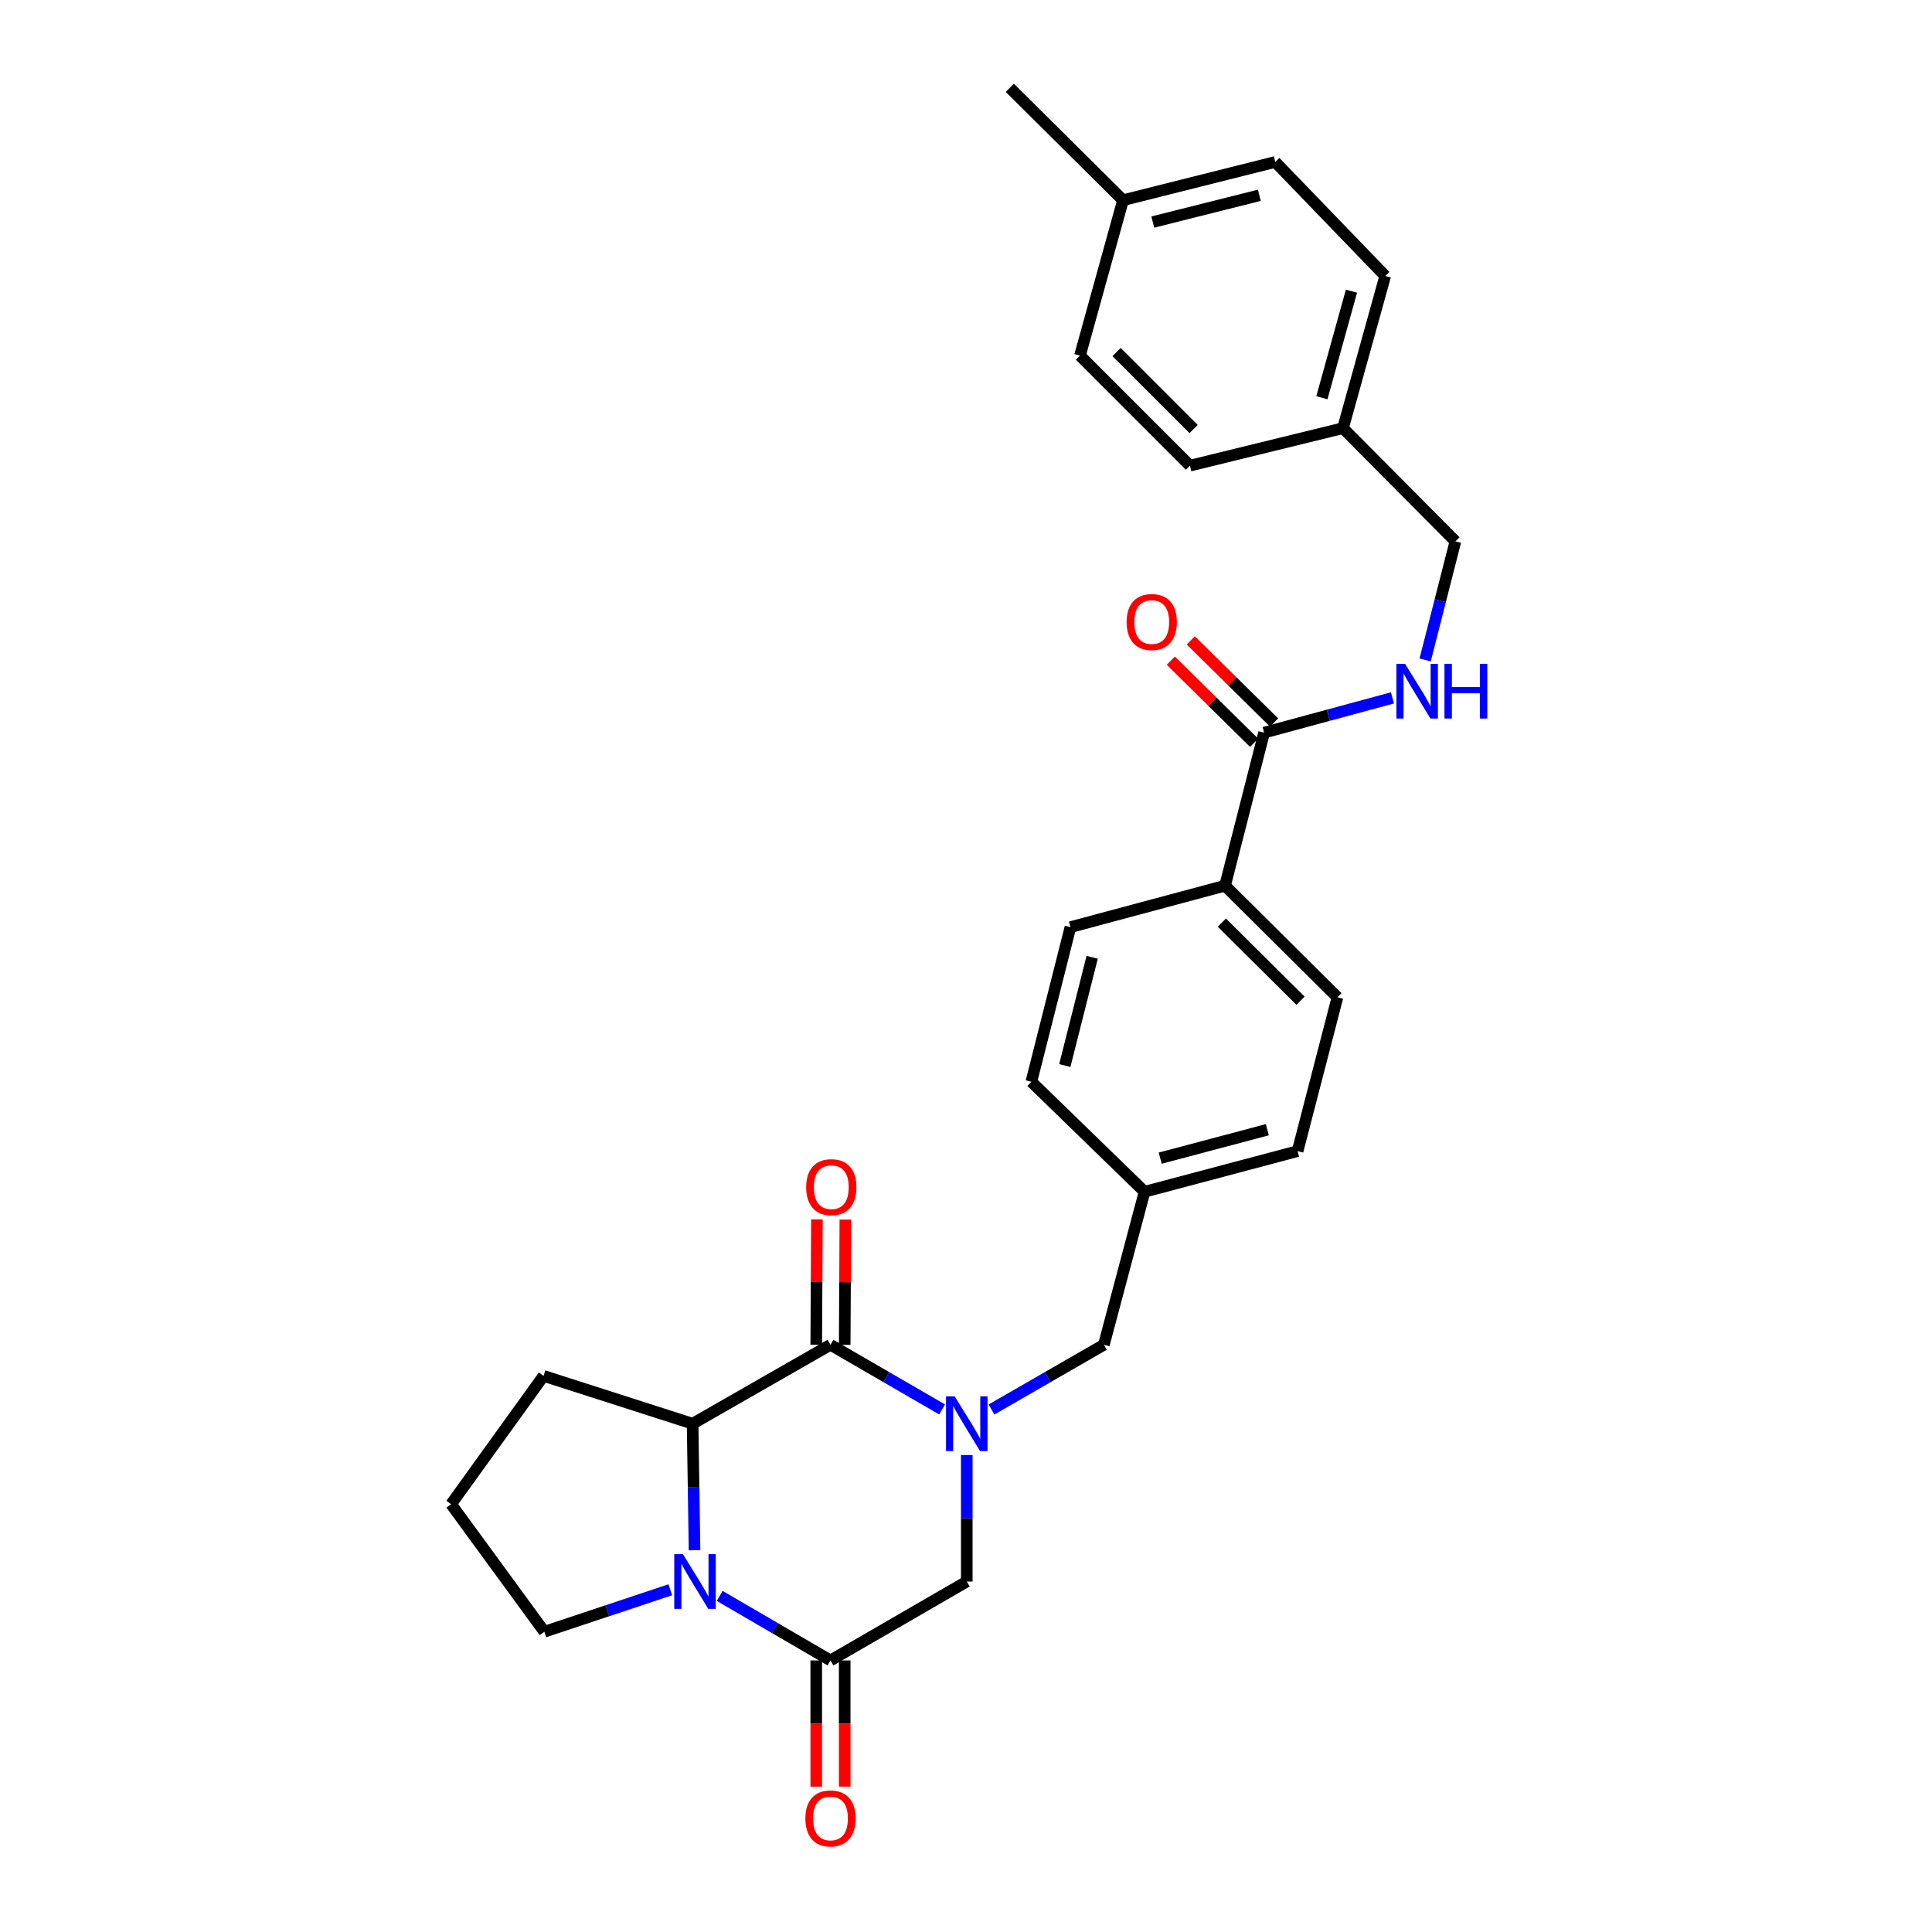 <?xml version='1.0' encoding='iso-8859-1'?>
<svg version='1.1' baseProfile='full'
              xmlns='http://www.w3.org/2000/svg'
                      xmlns:rdkit='http://www.rdkit.org/xml'
                      xmlns:xlink='http://www.w3.org/1999/xlink'
                  xml:space='preserve'
width='1000px' height='1000px' viewBox='0 0 1000 1000'>
<!-- END OF HEADER -->
<rect style='opacity:1.0;fill:#FFFFFF;stroke:none' width='1000' height='1000' x='0' y='0'> </rect>
<path class='bond-0' d='M 487.622,729.515 L 458.737,712.787' style='fill:none;fill-rule:evenodd;stroke:#0000FF;stroke-width:6px;stroke-linecap:butt;stroke-linejoin:miter;stroke-opacity:1' />
<path class='bond-0' d='M 458.737,712.787 L 429.852,696.06' style='fill:none;fill-rule:evenodd;stroke:#000000;stroke-width:6px;stroke-linecap:butt;stroke-linejoin:miter;stroke-opacity:1' />
<path class='bond-4' d='M 500.4,753.117 L 500.4,785.858' style='fill:none;fill-rule:evenodd;stroke:#0000FF;stroke-width:6px;stroke-linecap:butt;stroke-linejoin:miter;stroke-opacity:1' />
<path class='bond-4' d='M 500.4,785.858 L 500.4,818.599' style='fill:none;fill-rule:evenodd;stroke:#000000;stroke-width:6px;stroke-linecap:butt;stroke-linejoin:miter;stroke-opacity:1' />
<path class='bond-6' d='M 513.187,729.553 L 542.277,712.806' style='fill:none;fill-rule:evenodd;stroke:#0000FF;stroke-width:6px;stroke-linecap:butt;stroke-linejoin:miter;stroke-opacity:1' />
<path class='bond-6' d='M 542.277,712.806 L 571.366,696.06' style='fill:none;fill-rule:evenodd;stroke:#000000;stroke-width:6px;stroke-linecap:butt;stroke-linejoin:miter;stroke-opacity:1' />
<path class='bond-3' d='M 429.852,696.06 L 358.493,736.914' style='fill:none;fill-rule:evenodd;stroke:#000000;stroke-width:6px;stroke-linecap:butt;stroke-linejoin:miter;stroke-opacity:1' />
<path class='bond-8' d='M 437.216,696.098 L 437.385,663.665' style='fill:none;fill-rule:evenodd;stroke:#000000;stroke-width:6px;stroke-linecap:butt;stroke-linejoin:miter;stroke-opacity:1' />
<path class='bond-8' d='M 437.385,663.665 L 437.554,631.232' style='fill:none;fill-rule:evenodd;stroke:#FF0000;stroke-width:6px;stroke-linecap:butt;stroke-linejoin:miter;stroke-opacity:1' />
<path class='bond-8' d='M 422.488,696.021 L 422.657,663.588' style='fill:none;fill-rule:evenodd;stroke:#000000;stroke-width:6px;stroke-linecap:butt;stroke-linejoin:miter;stroke-opacity:1' />
<path class='bond-8' d='M 422.657,663.588 L 422.826,631.155' style='fill:none;fill-rule:evenodd;stroke:#FF0000;stroke-width:6px;stroke-linecap:butt;stroke-linejoin:miter;stroke-opacity:1' />
<path class='bond-1' d='M 372.505,826.036 L 401.179,842.737' style='fill:none;fill-rule:evenodd;stroke:#0000FF;stroke-width:6px;stroke-linecap:butt;stroke-linejoin:miter;stroke-opacity:1' />
<path class='bond-1' d='M 401.179,842.737 L 429.852,859.437' style='fill:none;fill-rule:evenodd;stroke:#000000;stroke-width:6px;stroke-linecap:butt;stroke-linejoin:miter;stroke-opacity:1' />
<path class='bond-15' d='M 346.942,822.864 L 314.35,833.729' style='fill:none;fill-rule:evenodd;stroke:#0000FF;stroke-width:6px;stroke-linecap:butt;stroke-linejoin:miter;stroke-opacity:1' />
<path class='bond-15' d='M 314.35,833.729 L 281.759,844.594' style='fill:none;fill-rule:evenodd;stroke:#000000;stroke-width:6px;stroke-linecap:butt;stroke-linejoin:miter;stroke-opacity:1' />
<path class='bond-28' d='M 359.49,802.397 L 358.992,769.656' style='fill:none;fill-rule:evenodd;stroke:#0000FF;stroke-width:6px;stroke-linecap:butt;stroke-linejoin:miter;stroke-opacity:1' />
<path class='bond-28' d='M 358.992,769.656 L 358.493,736.914' style='fill:none;fill-rule:evenodd;stroke:#000000;stroke-width:6px;stroke-linecap:butt;stroke-linejoin:miter;stroke-opacity:1' />
<path class='bond-2' d='M 429.852,859.437 L 500.4,818.599' style='fill:none;fill-rule:evenodd;stroke:#000000;stroke-width:6px;stroke-linecap:butt;stroke-linejoin:miter;stroke-opacity:1' />
<path class='bond-10' d='M 422.488,859.437 L 422.488,892.103' style='fill:none;fill-rule:evenodd;stroke:#000000;stroke-width:6px;stroke-linecap:butt;stroke-linejoin:miter;stroke-opacity:1' />
<path class='bond-10' d='M 422.488,892.103 L 422.488,924.768' style='fill:none;fill-rule:evenodd;stroke:#FF0000;stroke-width:6px;stroke-linecap:butt;stroke-linejoin:miter;stroke-opacity:1' />
<path class='bond-10' d='M 437.216,859.437 L 437.216,892.103' style='fill:none;fill-rule:evenodd;stroke:#000000;stroke-width:6px;stroke-linecap:butt;stroke-linejoin:miter;stroke-opacity:1' />
<path class='bond-10' d='M 437.216,892.103 L 437.216,924.768' style='fill:none;fill-rule:evenodd;stroke:#FF0000;stroke-width:6px;stroke-linecap:butt;stroke-linejoin:miter;stroke-opacity:1' />
<path class='bond-20' d='M 358.493,736.914 L 281.342,712.155' style='fill:none;fill-rule:evenodd;stroke:#000000;stroke-width:6px;stroke-linecap:butt;stroke-linejoin:miter;stroke-opacity:1' />
<path class='bond-5' d='M 654.302,379.222 L 634.084,458.427' style='fill:none;fill-rule:evenodd;stroke:#000000;stroke-width:6px;stroke-linecap:butt;stroke-linejoin:miter;stroke-opacity:1' />
<path class='bond-7' d='M 654.302,379.222 L 687.513,370.22' style='fill:none;fill-rule:evenodd;stroke:#000000;stroke-width:6px;stroke-linecap:butt;stroke-linejoin:miter;stroke-opacity:1' />
<path class='bond-7' d='M 687.513,370.22 L 720.724,361.218' style='fill:none;fill-rule:evenodd;stroke:#0000FF;stroke-width:6px;stroke-linecap:butt;stroke-linejoin:miter;stroke-opacity:1' />
<path class='bond-11' d='M 659.472,373.977 L 637.905,352.719' style='fill:none;fill-rule:evenodd;stroke:#000000;stroke-width:6px;stroke-linecap:butt;stroke-linejoin:miter;stroke-opacity:1' />
<path class='bond-11' d='M 637.905,352.719 L 616.337,331.461' style='fill:none;fill-rule:evenodd;stroke:#FF0000;stroke-width:6px;stroke-linecap:butt;stroke-linejoin:miter;stroke-opacity:1' />
<path class='bond-11' d='M 649.133,384.467 L 627.566,363.209' style='fill:none;fill-rule:evenodd;stroke:#000000;stroke-width:6px;stroke-linecap:butt;stroke-linejoin:miter;stroke-opacity:1' />
<path class='bond-11' d='M 627.566,363.209 L 605.998,341.951' style='fill:none;fill-rule:evenodd;stroke:#FF0000;stroke-width:6px;stroke-linecap:butt;stroke-linejoin:miter;stroke-opacity:1' />
<path class='bond-14' d='M 571.366,696.06 L 592.419,616.854' style='fill:none;fill-rule:evenodd;stroke:#000000;stroke-width:6px;stroke-linecap:butt;stroke-linejoin:miter;stroke-opacity:1' />
<path class='bond-16' d='M 737.643,341.59 L 745.48,310.899' style='fill:none;fill-rule:evenodd;stroke:#0000FF;stroke-width:6px;stroke-linecap:butt;stroke-linejoin:miter;stroke-opacity:1' />
<path class='bond-16' d='M 745.48,310.899 L 753.317,280.207' style='fill:none;fill-rule:evenodd;stroke:#000000;stroke-width:6px;stroke-linecap:butt;stroke-linejoin:miter;stroke-opacity:1' />
<path class='bond-9' d='M 634.084,458.427 L 692.261,516.203' style='fill:none;fill-rule:evenodd;stroke:#000000;stroke-width:6px;stroke-linecap:butt;stroke-linejoin:miter;stroke-opacity:1' />
<path class='bond-9' d='M 632.432,477.544 L 673.156,517.987' style='fill:none;fill-rule:evenodd;stroke:#000000;stroke-width:6px;stroke-linecap:butt;stroke-linejoin:miter;stroke-opacity:1' />
<path class='bond-29' d='M 634.084,458.427 L 554.06,479.881' style='fill:none;fill-rule:evenodd;stroke:#000000;stroke-width:6px;stroke-linecap:butt;stroke-linejoin:miter;stroke-opacity:1' />
<path class='bond-12' d='M 554.06,479.881 L 533.825,559.921' style='fill:none;fill-rule:evenodd;stroke:#000000;stroke-width:6px;stroke-linecap:butt;stroke-linejoin:miter;stroke-opacity:1' />
<path class='bond-12' d='M 565.304,495.497 L 551.139,551.525' style='fill:none;fill-rule:evenodd;stroke:#000000;stroke-width:6px;stroke-linecap:butt;stroke-linejoin:miter;stroke-opacity:1' />
<path class='bond-13' d='M 692.261,516.203 L 671.633,595.818' style='fill:none;fill-rule:evenodd;stroke:#000000;stroke-width:6px;stroke-linecap:butt;stroke-linejoin:miter;stroke-opacity:1' />
<path class='bond-18' d='M 592.419,616.854 L 533.825,559.921' style='fill:none;fill-rule:evenodd;stroke:#000000;stroke-width:6px;stroke-linecap:butt;stroke-linejoin:miter;stroke-opacity:1' />
<path class='bond-19' d='M 592.419,616.854 L 671.633,595.818' style='fill:none;fill-rule:evenodd;stroke:#000000;stroke-width:6px;stroke-linecap:butt;stroke-linejoin:miter;stroke-opacity:1' />
<path class='bond-19' d='M 600.521,599.464 L 655.97,584.738' style='fill:none;fill-rule:evenodd;stroke:#000000;stroke-width:6px;stroke-linecap:butt;stroke-linejoin:miter;stroke-opacity:1' />
<path class='bond-30' d='M 281.759,844.594 L 233.491,778.563' style='fill:none;fill-rule:evenodd;stroke:#000000;stroke-width:6px;stroke-linecap:butt;stroke-linejoin:miter;stroke-opacity:1' />
<path class='bond-17' d='M 753.317,280.207 L 695.124,221.621' style='fill:none;fill-rule:evenodd;stroke:#000000;stroke-width:6px;stroke-linecap:butt;stroke-linejoin:miter;stroke-opacity:1' />
<path class='bond-22' d='M 695.124,221.621 L 615.927,241.022' style='fill:none;fill-rule:evenodd;stroke:#000000;stroke-width:6px;stroke-linecap:butt;stroke-linejoin:miter;stroke-opacity:1' />
<path class='bond-23' d='M 695.124,221.621 L 716.988,142.833' style='fill:none;fill-rule:evenodd;stroke:#000000;stroke-width:6px;stroke-linecap:butt;stroke-linejoin:miter;stroke-opacity:1' />
<path class='bond-23' d='M 684.212,205.865 L 699.516,150.713' style='fill:none;fill-rule:evenodd;stroke:#000000;stroke-width:6px;stroke-linecap:butt;stroke-linejoin:miter;stroke-opacity:1' />
<path class='bond-26' d='M 281.342,712.155 L 233.491,778.563' style='fill:none;fill-rule:evenodd;stroke:#000000;stroke-width:6px;stroke-linecap:butt;stroke-linejoin:miter;stroke-opacity:1' />
<path class='bond-21' d='M 581.275,103.623 L 660.071,83.83' style='fill:none;fill-rule:evenodd;stroke:#000000;stroke-width:6px;stroke-linecap:butt;stroke-linejoin:miter;stroke-opacity:1' />
<path class='bond-21' d='M 596.682,114.939 L 651.84,101.083' style='fill:none;fill-rule:evenodd;stroke:#000000;stroke-width:6px;stroke-linecap:butt;stroke-linejoin:miter;stroke-opacity:1' />
<path class='bond-27' d='M 581.275,103.623 L 522.681,45.455' style='fill:none;fill-rule:evenodd;stroke:#000000;stroke-width:6px;stroke-linecap:butt;stroke-linejoin:miter;stroke-opacity:1' />
<path class='bond-31' d='M 581.275,103.623 L 558.986,184.064' style='fill:none;fill-rule:evenodd;stroke:#000000;stroke-width:6px;stroke-linecap:butt;stroke-linejoin:miter;stroke-opacity:1' />
<path class='bond-24' d='M 615.927,241.022 L 558.986,184.064' style='fill:none;fill-rule:evenodd;stroke:#000000;stroke-width:6px;stroke-linecap:butt;stroke-linejoin:miter;stroke-opacity:1' />
<path class='bond-24' d='M 617.802,222.065 L 577.943,182.195' style='fill:none;fill-rule:evenodd;stroke:#000000;stroke-width:6px;stroke-linecap:butt;stroke-linejoin:miter;stroke-opacity:1' />
<path class='bond-25' d='M 716.988,142.833 L 660.071,83.83' style='fill:none;fill-rule:evenodd;stroke:#000000;stroke-width:6px;stroke-linecap:butt;stroke-linejoin:miter;stroke-opacity:1' />
<path  class='atom-0' d='M 494.14 722.754
L 503.42 737.754
Q 504.34 739.234, 505.82 741.914
Q 507.3 744.594, 507.38 744.754
L 507.38 722.754
L 511.14 722.754
L 511.14 751.074
L 507.26 751.074
L 497.3 734.674
Q 496.14 732.754, 494.9 730.554
Q 493.7 728.354, 493.34 727.674
L 493.34 751.074
L 489.66 751.074
L 489.66 722.754
L 494.14 722.754
' fill='#0000FF'/>
<path  class='atom-2' d='M 353.477 804.439
L 362.757 819.439
Q 363.677 820.919, 365.157 823.599
Q 366.637 826.279, 366.717 826.439
L 366.717 804.439
L 370.477 804.439
L 370.477 832.759
L 366.597 832.759
L 356.637 816.359
Q 355.477 814.439, 354.237 812.239
Q 353.037 810.039, 352.677 809.359
L 352.677 832.759
L 348.997 832.759
L 348.997 804.439
L 353.477 804.439
' fill='#0000FF'/>
<path  class='atom-8' d='M 727.256 343.591
L 736.536 358.591
Q 737.456 360.071, 738.936 362.751
Q 740.416 365.431, 740.496 365.591
L 740.496 343.591
L 744.256 343.591
L 744.256 371.911
L 740.376 371.911
L 730.416 355.511
Q 729.256 353.591, 728.016 351.391
Q 726.816 349.191, 726.456 348.511
L 726.456 371.911
L 722.776 371.911
L 722.776 343.591
L 727.256 343.591
' fill='#0000FF'/>
<path  class='atom-8' d='M 747.656 343.591
L 751.496 343.591
L 751.496 355.631
L 765.976 355.631
L 765.976 343.591
L 769.816 343.591
L 769.816 371.911
L 765.976 371.911
L 765.976 358.831
L 751.496 358.831
L 751.496 371.911
L 747.656 371.911
L 747.656 343.591
' fill='#0000FF'/>
<path  class='atom-9' d='M 417.277 614.472
Q 417.277 607.672, 420.637 603.872
Q 423.997 600.072, 430.277 600.072
Q 436.557 600.072, 439.917 603.872
Q 443.277 607.672, 443.277 614.472
Q 443.277 621.352, 439.877 625.272
Q 436.477 629.152, 430.277 629.152
Q 424.037 629.152, 420.637 625.272
Q 417.277 621.392, 417.277 614.472
M 430.277 625.952
Q 434.597 625.952, 436.917 623.072
Q 439.277 620.152, 439.277 614.472
Q 439.277 608.912, 436.917 606.112
Q 434.597 603.272, 430.277 603.272
Q 425.957 603.272, 423.597 606.072
Q 421.277 608.872, 421.277 614.472
Q 421.277 620.192, 423.597 623.072
Q 425.957 625.952, 430.277 625.952
' fill='#FF0000'/>
<path  class='atom-11' d='M 416.852 941.21
Q 416.852 934.41, 420.212 930.61
Q 423.572 926.81, 429.852 926.81
Q 436.132 926.81, 439.492 930.61
Q 442.852 934.41, 442.852 941.21
Q 442.852 948.09, 439.452 952.01
Q 436.052 955.89, 429.852 955.89
Q 423.612 955.89, 420.212 952.01
Q 416.852 948.13, 416.852 941.21
M 429.852 952.69
Q 434.172 952.69, 436.492 949.81
Q 438.852 946.89, 438.852 941.21
Q 438.852 935.65, 436.492 932.85
Q 434.172 930.01, 429.852 930.01
Q 425.532 930.01, 423.172 932.81
Q 420.852 935.61, 420.852 941.21
Q 420.852 946.93, 423.172 949.81
Q 425.532 952.69, 429.852 952.69
' fill='#FF0000'/>
<path  class='atom-12' d='M 583.126 321.96
Q 583.126 315.16, 586.486 311.36
Q 589.846 307.56, 596.126 307.56
Q 602.406 307.56, 605.766 311.36
Q 609.126 315.16, 609.126 321.96
Q 609.126 328.84, 605.726 332.76
Q 602.326 336.64, 596.126 336.64
Q 589.886 336.64, 586.486 332.76
Q 583.126 328.88, 583.126 321.96
M 596.126 333.44
Q 600.446 333.44, 602.766 330.56
Q 605.126 327.64, 605.126 321.96
Q 605.126 316.4, 602.766 313.6
Q 600.446 310.76, 596.126 310.76
Q 591.806 310.76, 589.446 313.56
Q 587.126 316.36, 587.126 321.96
Q 587.126 327.68, 589.446 330.56
Q 591.806 333.44, 596.126 333.44
' fill='#FF0000'/>
</svg>
